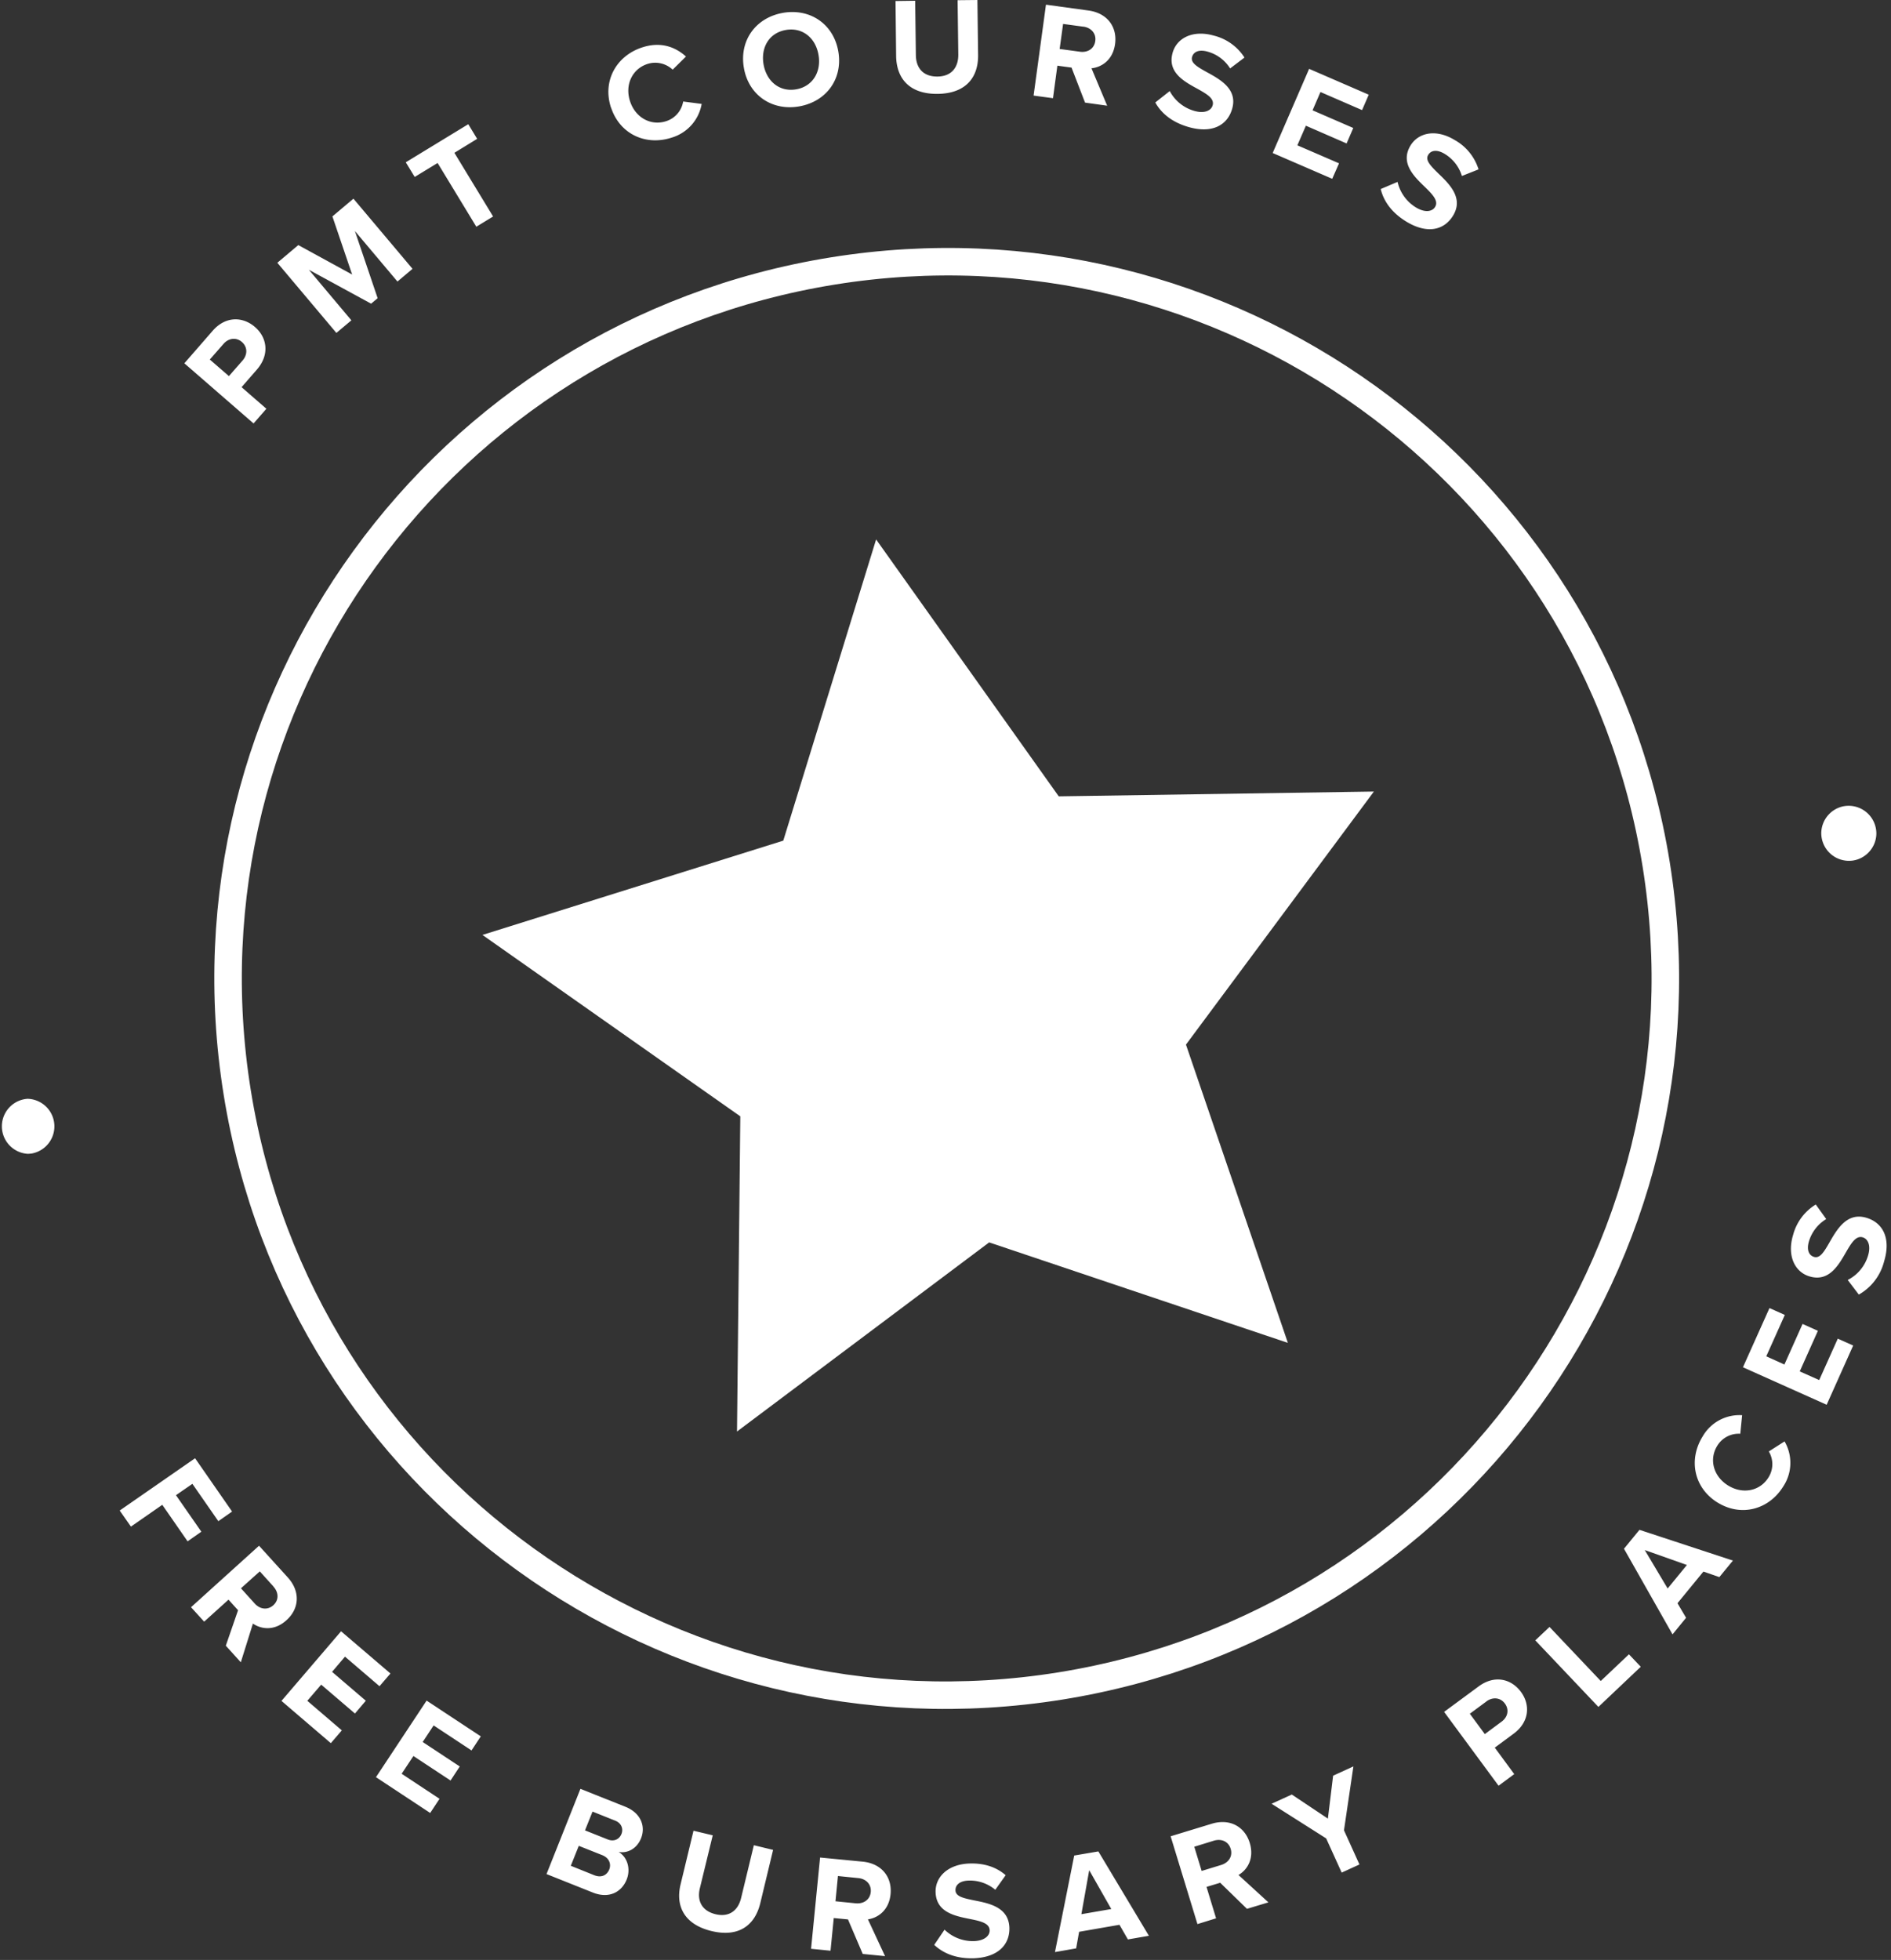 <svg viewBox="0 0 275 285" xmlns="http://www.w3.org/2000/svg" xml:space="preserve" fill-rule="evenodd" clip-rule="evenodd" stroke-miterlimit="10"><rect x="0" y="0" width="275" height="285" fill="#333333" stroke="none"/><path d="m36.88 61.58-10.07-8.75 4.1-4.71c1.9-2.19 4.41-2.1 6.18-.56 1.75 1.52 2.16 4 .27 6.18l-2.23 2.56 3.61 3.14-1.87 2.14h.01ZM32.5 50.01l-1.99 2.27 2.78 2.41 1.99-2.27c.73-.85.74-1.95-.1-2.69-.83-.72-1.94-.57-2.67.27l-.01.01Zm25.3-9.07-6.19-7.35 3.31 9.77-.95.8-9.05-4.93 6.18 7.35-2.18 1.83-8.59-10.2 3.05-2.57 7.83 4.28-2.87-8.45 3.06-2.58 8.59 10.2-2.19 1.85Zm11.47-7.97-5.63-9.27-3.33 2.03-1.3-2.13 9.09-5.54 1.29 2.13-3.31 2.03 5.63 9.26-2.44 1.49Zm19.59-17.3c-1.29-3.9.78-7.53 4.48-8.76 2.88-.96 5 .03 6.42 1.31l-1.94 1.91a3.69 3.69 0 0 0-3.69-.82c-2.2.73-3.29 3.05-2.5 5.43.79 2.4 3.05 3.6 5.25 2.88a3.63 3.63 0 0 0 2.47-2.86l2.69.35a6.22 6.22 0 0 1-4.36 4.9c-3.7 1.22-7.52-.45-8.81-4.35h-.01v.01Zm24.99-13.8c3.98-.69 7.37 1.64 8.06 5.6.69 3.97-1.71 7.3-5.69 8-3.96.69-7.36-1.64-8.04-5.6-.69-3.97 1.71-7.3 5.68-8h-.01Zm.43 2.49c-2.43.42-3.66 2.54-3.24 5 .43 2.45 2.31 4.05 4.74 3.63 2.42-.42 3.68-2.57 3.25-5.01-.42-2.47-2.33-4.04-4.75-3.62ZM130.21.15l2.88-.04.1 7.92c.03 1.86 1.06 3.12 3.14 3.1 2.04-.02 3.04-1.32 3.03-3.18l-.1-7.92 2.88-.03.1 8c.04 3.3-1.83 5.6-5.87 5.65-4.08.05-6-2.2-6.05-5.5l-.09-8.01-.02.01Zm27.58 14.76-1.96-5.08-2.06-.28-.64 4.73-2.82-.38 1.8-13.22 6.19.85c2.75.38 4.19 2.4 3.86 4.87-.32 2.34-1.96 3.38-3.43 3.53l2.28 5.44-3.23-.45h.01v-.01Zm-.24-11.03-2.95-.4-.5 3.64 2.95.4c1.13.16 2.08-.44 2.23-1.55.16-1.1-.6-1.94-1.73-2.1v.01Zm12.56 9.36a5.85 5.85 0 0 0 3.59 2.89c1.51.43 2.44-.08 2.65-.81.27-.97-.76-1.6-2.14-2.37-1.96-1.07-4.49-2.4-3.68-5.28.6-2.14 2.93-3.35 5.96-2.5a7.41 7.41 0 0 1 4.49 3.2l-2.09 1.58a5.63 5.63 0 0 0-3.27-2.44c-1.24-.35-2.04 0-2.26.77-.24.87.76 1.44 2.14 2.21 1.98 1.08 4.5 2.48 3.69 5.32-.67 2.35-2.84 3.65-6.31 2.67-2.46-.7-4-2.02-4.87-3.58l2.1-1.66Zm14.97 9.01 5.3-12.24 8.67 3.76-.97 2.24-6.05-2.63-1.15 2.66 5.92 2.57-.97 2.25-5.92-2.58-1.24 2.85 6.06 2.62-.99 2.25-8.66-3.75Zm18.16 4.2a5.9 5.9 0 0 0 2.7 3.73c1.34.8 2.37.57 2.76-.09.52-.85-.3-1.75-1.43-2.85-1.61-1.55-3.69-3.52-2.15-6.07 1.15-1.9 3.72-2.45 6.41-.82a7.42 7.42 0 0 1 3.49 4.28l-2.42.96a5.7 5.7 0 0 0-2.52-3.22c-1.1-.66-1.97-.53-2.38.15-.47.78.34 1.59 1.47 2.7 1.63 1.56 3.69 3.58 2.15 6.12-1.26 2.09-3.69 2.76-6.78.9-2.19-1.33-3.32-3.01-3.75-4.75l2.45-1.04Zm-75.83 51.99 26.56 37.36 45.83-.7-27.33 36.8 14.82 43.37-43.44-14.61-36.67 27.5.48-45.83-37.5-26.38 43.75-13.71 13.5-43.8Z" fill="#fff" fill-rule="nonzero"/><path d="M154.22 245.16c56.98-9.17 95.77-62.65 86.63-119.47S178.11 30.24 121.13 39.4c-56.98 9.17-95.77 62.66-86.63 119.47 9.14 56.82 62.74 95.45 119.72 86.29Z" fill="none" stroke="#fff" stroke-width="4"/><path d="m17.41 219.65 10.96-7.6 5.38 7.75-2 1.4-3.77-5.43-2.39 1.65 3.69 5.31-2 1.4-3.68-5.31-4.56 3.17-1.63-2.33v-.01Zm15.43 19.65 1.78-5.15-1.39-1.54-3.54 3.2-1.91-2.1 9.89-8.94 4.19 4.62c1.86 2.06 1.65 4.55-.19 6.2-1.75 1.6-3.67 1.34-4.89.5l-1.76 5.63-2.18-2.41v-.01Zm6.93-8.6-1.99-2.2-2.74 2.46 2 2.21c.76.85 1.87 1 2.7.26.84-.75.8-1.87.02-2.72h.01v-.01Zm1.15 16.65 8.68-10.14 7.18 6.14-1.59 1.85-5.02-4.3-1.88 2.21 4.91 4.2-1.58 1.86-4.91-4.2-2.02 2.35 5.02 4.3-1.6 1.86-7.17-6.14h-.02v.01Zm13.76 11.07 7.36-11.13 7.88 5.2-1.35 2.05-5.51-3.64-1.59 2.41 5.39 3.56-1.34 2.04-5.4-3.56-1.71 2.58 5.51 3.64-1.36 2.06-7.88-5.2v-.01Zm24.8 14.09 4.93-12.39 6.52 2.6c2.35.94 2.96 2.93 2.3 4.58-.62 1.56-2 2.22-3.26 2 1.24.73 1.79 2.42 1.17 4-.74 1.85-2.58 2.84-4.93 1.9l-6.72-2.68h-.01v-.01Zm3.53-1.2 3.4 1.37c1 .4 1.82.06 2.19-.83.31-.78.01-1.68-1.03-2.09l-3.4-1.35-1.16 2.9Zm2.06-5.15 3.31 1.32c.89.35 1.68 0 2-.8.3-.76-.02-1.58-.91-1.93l-3.3-1.32-1.09 2.72h-.01v.01Zm15.77.05 2.81.67-1.87 7.69c-.44 1.8.26 3.29 2.27 3.78 1.98.48 3.28-.53 3.72-2.33l1.86-7.7 2.8.68-1.87 7.77c-.79 3.23-3.16 4.98-7.09 4.03-3.96-.96-5.27-3.63-4.49-6.81l1.88-7.8-.02.01v.01Zm24.62 17.91-2.14-5.01-2.07-.2-.47 4.75-2.83-.28 1.31-13.27 6.21.6c2.77.28 4.28 2.26 4.04 4.73-.23 2.34-1.83 3.45-3.29 3.66l2.49 5.35-3.24-.32-.01-.01Zm-.64-11.02-2.96-.3-.36 3.67 2.96.3c1.13.1 2.06-.53 2.17-1.64.11-1.11-.67-1.92-1.81-2.03Zm12.53 7.49a5.9 5.9 0 0 0 4.3 1.67c1.56-.05 2.3-.82 2.27-1.57-.03-1-1.2-1.31-2.75-1.62-2.2-.44-5.02-.94-5.11-3.92-.07-2.21 1.8-4.07 4.93-4.17 2.12-.07 3.9.51 5.26 1.7l-1.51 2.12a5.73 5.73 0 0 0-3.87-1.34c-1.28.04-1.94.62-1.92 1.42.03.9 1.16 1.14 2.71 1.46 2.22.43 5.03 1 5.13 3.97.07 2.43-1.61 4.32-5.2 4.45-2.56.07-4.43-.73-5.73-1.95l1.49-2.2v-.02Zm26.67 1.42-1.22-2.12-5.87 1.02-.43 2.41-3.08.54 2.8-14.04 3.51-.6 7.35 12.27-3.05.53-.01-.01Zm-5.62-10.06-1.14 6.4 4.35-.75-3.21-5.65Zm22.95 5.63-3.9-3.8-1.99.6 1.39 4.57-2.71.84-3.9-12.77 5.97-1.82c2.66-.81 4.82.43 5.54 2.8.68 2.27-.36 3.9-1.64 4.65l4.35 3.98-3.12.94.01.01Zm-4.82-9.92-2.85.88 1.07 3.52 2.85-.87c1.09-.34 1.7-1.28 1.37-2.35-.32-1.07-1.35-1.51-2.44-1.18Zm18.59 4.65-2.26-4.98-7.94-5.04 2.94-1.34 5.25 3.5.76-6.24 2.95-1.35-1.37 9.29 2.25 4.97-2.58 1.18v.01Zm22.81-12.64-7.92-10.74 5.02-3.7c2.34-1.73 4.77-1.09 6.16.8 1.37 1.86 1.24 4.38-1.08 6.08l-2.73 2.02 2.83 3.85-2.28 1.69Zm-1.76-12.26-2.42 1.79 2.18 2.96 2.43-1.8c.91-.66 1.15-1.74.49-2.64-.65-.89-1.77-.98-2.68-.32v.01Zm16.28.8-9.18-9.68 2.07-1.95 7.45 7.86 4.1-3.88 1.72 1.81-6.15 5.83-.01.02v-.01Zm17.58-18.88-2.31-.8-3.77 4.6 1.25 2.12-1.97 2.41-7.06-12.45 2.25-2.75 13.59 4.47-1.97 2.4h-.01Zm-10.84-3.93 3.33 5.59 2.8-3.42-6.13-2.17Zm10.6-6.9c-3.49-2.16-4.25-6.26-2.2-9.59a6.17 6.17 0 0 1 5.76-3.12l-.27 2.7a3.64 3.64 0 0 0-3.35 1.75c-1.22 1.98-.56 4.45 1.58 5.77 2.15 1.33 4.65.8 5.87-1.17a3.6 3.6 0 0 0 .05-3.78l2.29-1.46a6.2 6.2 0 0 1-.19 6.55c-2.05 3.32-6.06 4.49-9.55 2.34h.01v.01Zm15.85-14.23-12.17-5.45 3.86-8.61 2.23 1-2.7 6.02 2.64 1.19 2.64-5.9 2.23 1-2.64 5.9 2.83 1.26 2.7-6.02 2.24 1-3.86 8.62v-.01Zm3.07-18.15c1.43-.72 2.49-2 2.95-3.53.46-1.5-.03-2.44-.76-2.66-.95-.29-1.61.72-2.41 2.1-1.11 1.93-2.5 4.44-5.36 3.57-2.12-.64-3.28-3-2.37-6.01a7.4 7.4 0 0 1 3.3-4.44l1.52 2.12a5.7 5.7 0 0 0-2.51 3.23c-.37 1.22-.03 2.04.73 2.27.87.26 1.46-.73 2.25-2.1 1.12-1.96 2.57-4.44 5.4-3.58 2.33.71 3.59 2.92 2.54 6.36a7.71 7.71 0 0 1-3.67 4.8l-1.62-2.13h.01ZM4.64 167.73a4.01 4.01 0 0 0-.64-7.95 4.01 4.01 0 0 0 0 8c.21 0 .43-.02.64-.05Zm264.86-42.6c1.93-.31 3.37-2 3.37-3.95a4.03 4.03 0 0 0-4.64-3.96c-1.93.31-3.37 2-3.37 3.96a4.03 4.03 0 0 0 4.64 3.95Z" fill="#fff" fill-rule="nonzero"/></svg>